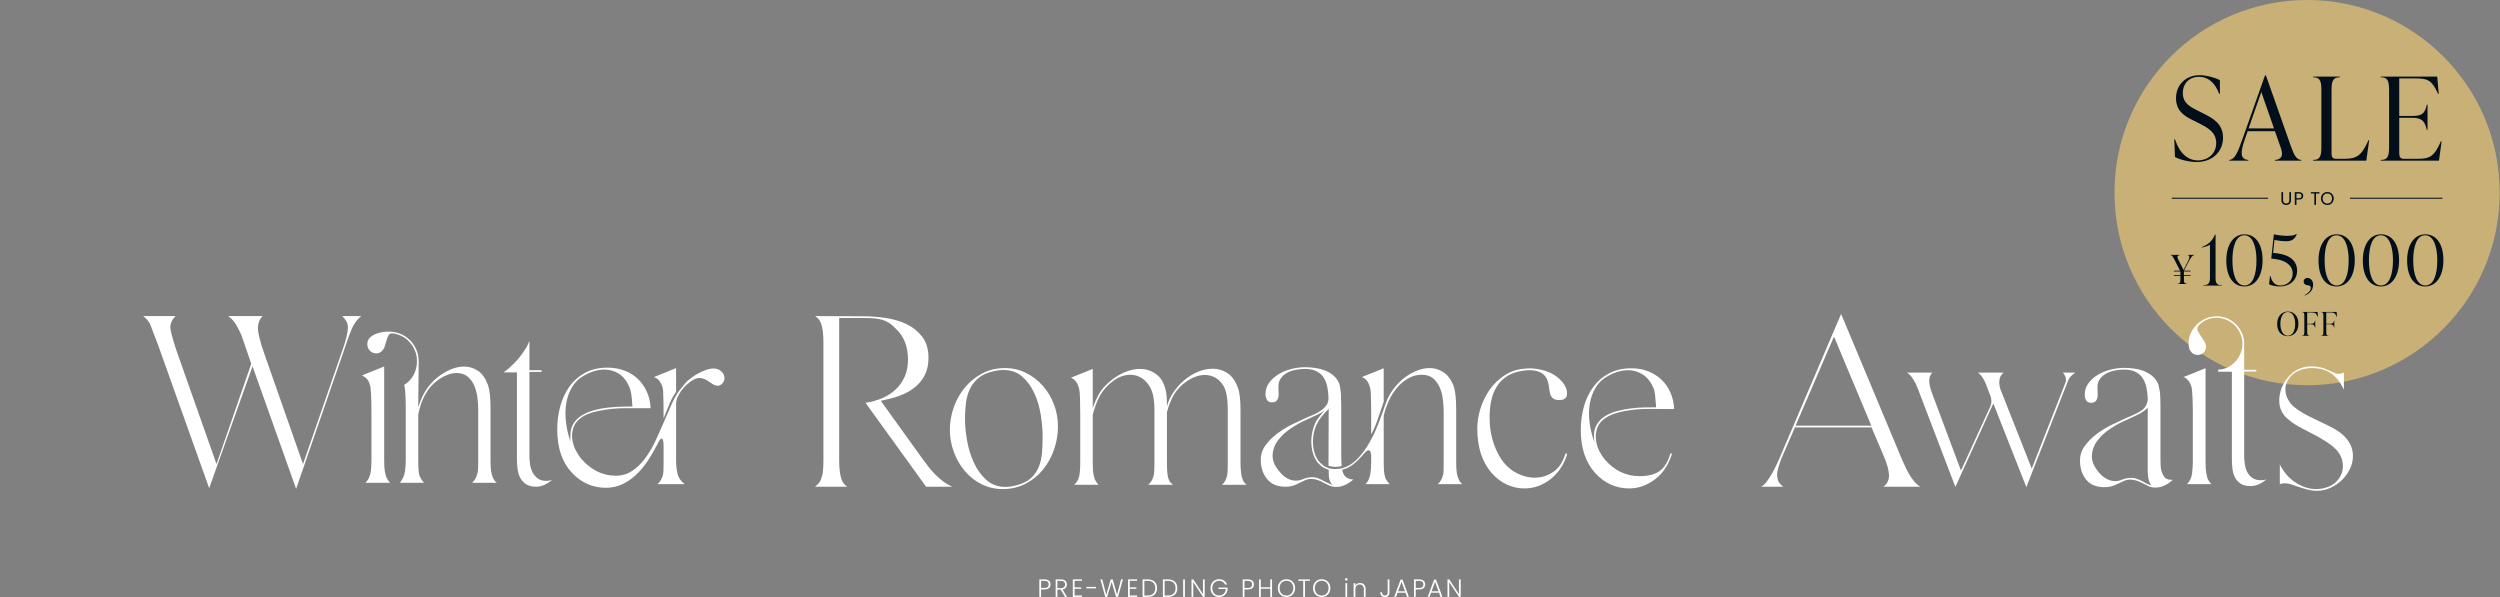 <?xml version="1.0" encoding="UTF-8"?>
<svg id="_レイヤー_1" xmlns="http://www.w3.org/2000/svg" version="1.1" viewBox="0 0 1298 310">
  <rect x="0" y="0" width="1298" height="310" fill="#808080" stroke="none"/>
  <!-- Generator: Adobe Illustrator 29.7.1, SVG Export Plug-In . SVG Version: 2.1.1 Build 8)  -->
  <defs>
    <style>
      .st0 {
        fill: none;
        stroke: #020f1a;
        stroke-miterlimit: 10;
        stroke-width: .532px;
      }

      .st1 {
        fill: #c8b076;
      }

      .st2 {
        fill: #020f1a;
      }

      .st3 {
        fill: #fff;
      }
    </style>
  </defs>
  <circle class="st1" cx="1197.837" cy="100" r="100"/>
  <g>
    <path class="st2" d="M1150.323,144.442c0,2.771.863,3.636,3.311,3.636v.216h-9.754v-.216c2.447,0,3.527-.864,3.527-3.636v-17.35c-1.152.647-2.771,1.224-4.283,1.403v-.216c3.816-1.368,5.58-3.563,6.982-6.551h.217v22.713h0Z"/>
    <path class="st2" d="M1155.903,135.264c0-8.063,3.564-13.606,9.432-13.606,5.902,0,9.395,5.255,9.395,13.462,0,8.063-3.6,13.606-9.467,13.606s-9.359-5.255-9.359-13.462h0ZM1171.561,135.191c0-7.271-1.98-13.03-6.299-13.03-4.283,0-6.191,5.543-6.191,13.03,0,7.271,1.943,13.03,6.299,13.03,4.248,0,6.191-5.543,6.191-13.03Z"/>
    <path class="st2" d="M1182.512,131.556c6.551.828,10.15,4.176,10.15,8.927,0,5.04-3.887,8.243-8.998,8.243-2.053,0-4.465-.504-5.543-1.116l.432-4.391h.215c.828,2.987,2.16,5.003,5.221,5.003,3.418,0,6.371-2.447,6.371-6.228,0-4.319-3.852-6.839-9.035-7.486l-2.088-.252,1.332-12.599c3.023.647,5.508.792,7.02.792,2.699,0,4.031-.468,4.715-1.008h.215c-1.043,2.844-2.627,3.815-5.867,3.815-1.475,0-3.49-.216-5.758-.685l-.686,6.731,2.305.252v.002Z"/>
    <path class="st2" d="M1196.485,153.226c1.439-.576,3.275-2.196,3.275-3.815,0-1.152-1.08-1.26-1.908-1.368-1.332-.181-1.799-1.116-1.799-1.872,0-1.044.791-1.871,1.979-1.871,1.477,0,2.951,1.26,2.951,3.562,0,3.061-2.375,4.968-4.426,5.58l-.072-.216h0Z"/>
    <path class="st2" d="M1203.768,135.264c0-8.063,3.562-13.606,9.43-13.606,5.904,0,9.395,5.255,9.395,13.462,0,8.063-3.6,13.606-9.467,13.606s-9.357-5.255-9.357-13.462h0ZM1219.426,135.191c0-7.271-1.98-13.03-6.301-13.03-4.283,0-6.191,5.543-6.191,13.03,0,7.271,1.945,13.03,6.301,13.03,4.246,0,6.191-5.543,6.191-13.03Z"/>
    <path class="st2" d="M1226.774,135.264c0-8.063,3.564-13.606,9.432-13.606,5.902,0,9.395,5.255,9.395,13.462,0,8.063-3.6,13.606-9.467,13.606s-9.359-5.255-9.359-13.462h0ZM1242.432,135.191c0-7.271-1.98-13.03-6.299-13.03-4.283,0-6.191,5.543-6.191,13.03,0,7.271,1.943,13.03,6.299,13.03,4.248,0,6.191-5.543,6.191-13.03Z"/>
    <path class="st2" d="M1249.782,135.264c0-8.063,3.562-13.606,9.43-13.606,5.904,0,9.395,5.255,9.395,13.462,0,8.063-3.6,13.606-9.467,13.606s-9.357-5.255-9.357-13.462h0ZM1265.44,135.191c0-7.271-1.98-13.03-6.301-13.03-4.283,0-6.191,5.543-6.191,13.03,0,7.271,1.945,13.03,6.301,13.03,4.246,0,6.191-5.543,6.191-13.03Z"/>
  </g>
  <g>
    <path class="st2" d="M1129.243,81.491l-.359-9.175h.359c2.398,7.376,6.717,10.974,11.994,10.974,4.857,0,9.414-3.298,9.414-9.055,0-5.577-4.318-7.916-9.475-10.494l-2.998-1.499c-4.258-2.1-8.396-4.857-8.396-11.274,0-6.836,5.037-11.934,12.174-11.934,3.299,0,7.736,1.079,10.613,2.579v7.136h-.359c-2.338-6.236-6.057-8.875-10.494-8.875-5.037,0-8.395,3.418-8.395,8.455,0,5.277,3.957,7.196,7.496,8.995l2.998,1.499c5.277,2.639,10.373,5.457,10.373,12.653,0,7.256-5.516,12.653-13.672,12.653-3.479,0-8.516-1.079-11.273-2.639h0Z"/>
    <path class="st2" d="M1189.362,75.734c1.799,5.037,2.939,7.076,5.457,7.316v.359h-13.672v-.359c3.357-.24,4.438-2.22,3.178-5.877l-3.178-9.056h-14.152l-1.439,4.078c-2.459,7.076-2.518,10.494,1.799,10.854v.359h-9.895v-.359c2.879-.301,4.438-3.958,6.957-11.215l11.572-32.682h.48l12.893,36.58v.002ZM1167.475,66.68h13.191l-6.596-18.891-6.596,18.891h0Z"/>
    <path class="st2" d="M1200.938,83.41v-.359c4.076,0,4.316-2.699,4.316-7.137v-28.664c0-4.438-.24-7.137-4.316-7.137v-.359h13.912v.359c-4.078,0-4.318,2.699-4.318,7.137v32.382c0,1.859.539,2.818,2.34,2.818h4.197c6.477,0,8.936-1.438,12.652-9.654h.359l-1.498,10.614h-27.645.001Z"/>
    <path class="st2" d="M1267.694,73.336l-1.379,10.074h-30.223v-.359c4.076,0,4.316-2.699,4.316-7.137v-28.664c0-4.438-.24-7.137-4.316-7.137v-.359h29.322l.781,8.995h-.361c-3.057-6.836-5.037-8.035-11.572-8.035h-8.576v19.489h6.717c5.396,0,6.596-1.439,7.615-5.877h.359v13.133h-.359c-1.02-4.258-2.219-6.297-7.615-6.297h-6.717v18.47c0,1.8.539,2.818,2.398,2.818h7.076c6.357,0,8.635-1.079,12.174-9.114h.36Z"/>
  </g>
  <g>
    <path class="st2" d="M1184.516,99.767h.861v4.172c0,1.211.652,1.731,1.627,1.731s1.617-.521,1.617-1.731v-4.172h.861v4.163c0,1.712-1.125,2.497-2.488,2.497s-2.479-.785-2.479-2.497v-4.163h.001Z"/>
    <path class="st2" d="M1193.585,103.607h-1.27v2.753h-.859v-6.594h2.129c1.551,0,2.279.852,2.279,1.93,0,1.003-.643,1.911-2.279,1.911ZM1193.585,102.898c.982,0,1.398-.464,1.398-1.202,0-.766-.416-1.22-1.398-1.22h-1.27v2.422s1.27,0,1.27,0Z"/>
    <path class="st2" d="M1199.801,99.767h4.467v.7h-1.799v5.894h-.859v-5.894h-1.809v-.7h0Z"/>
    <path class="st2" d="M1208.358,106.427c-1.855,0-3.311-1.391-3.311-3.368s1.455-3.367,3.311-3.367,3.311,1.391,3.311,3.367-1.447,3.368-3.311,3.368ZM1208.358,105.68c1.391,0,2.432-1.013,2.432-2.621,0-1.617-1.041-2.62-2.432-2.62s-2.432,1.003-2.432,2.62c0,1.608,1.041,2.621,2.432,2.621Z"/>
  </g>
  <path class="st2" d="M1135.85,132.336h3.428v.125c-1.121.104-2.078,1.661-3.24,3.925l-2.119,4.153h3.406v.415h-3.426v1.869h3.426v.416h-3.426v1.619c0,1.537.082,2.472,1.494,2.472v.125h-4.816v-.125c1.412,0,1.494-.935,1.494-2.472v-1.619h-3.385v-.416h3.385v-1.869h-3.385v-.415h3.197l-2.824-5.545c-.955-1.848-1.328-2.43-1.992-2.533v-.125h4.693v.125c-1.205.083-1.537.81-.955,1.973l2.906,5.731,1.973-3.904c1.227-2.388,1.455-3.613.166-3.8v-.125h0Z"/>
  <g>
    <line class="st0" x1="1127.589" y1="102.915" x2="1177.582" y2="102.915"/>
    <line class="st0" x1="1220.09" y1="102.915" x2="1268.085" y2="102.915"/>
  </g>
  <g>
    <path class="st2" d="M1182.3,168.186c0-3.812,2.229-6.432,5.529-6.432,3.334,0,5.512,2.484,5.512,6.363,0,3.812-2.246,6.432-5.547,6.432-3.334,0-5.494-2.484-5.494-6.363ZM1191.657,168.151c0-3.437-1.379-6.159-3.863-6.159s-3.826,2.62-3.826,6.159c0,3.437,1.395,6.159,3.861,6.159,2.484,0,3.828-2.62,3.828-6.159h0Z"/>
    <path class="st2" d="M1203.28,161.958l.203,2.553h-.102c-.867-1.94-1.43-2.28-3.268-2.28h-2.211v5.87h1.906c1.531,0,1.871-.409,2.16-1.668h.102v3.727h-.102c-.289-1.208-.629-1.787-2.16-1.787h-1.906v3.846c0,1.259.068,2.024,1.225,2.024v.102h-3.947v-.102c1.158,0,1.225-.766,1.225-2.024v-8.133c0-1.259-.066-2.024-1.225-2.024v-.103h8.1Z"/>
    <path class="st2" d="M1213.169,161.958l.205,2.553h-.104c-.867-1.94-1.428-2.28-3.266-2.28h-2.211v5.87h1.904c1.531,0,1.871-.409,2.16-1.668h.104v3.727h-.104c-.289-1.208-.629-1.787-2.16-1.787h-1.904v3.846c0,1.259.066,2.024,1.225,2.024v.102h-3.947v-.102c1.156,0,1.225-.766,1.225-2.024v-8.133c0-1.259-.068-2.024-1.225-2.024v-.103h8.098Z"/>
  </g>
  <g>
    <path class="st3" d="M91.135,164.108c-1.792,1.792-2.688,3.734-2.688,5.824,0,.299.037.71.111,1.232.074.523.225,1.232.448,2.128s.541,2.055.952,3.472c.409,1.419.952,3.136,1.624,5.152l20.832,59.024,18.032-52.08-5.152-15.008c-.822-1.717-1.699-3.416-2.632-5.096-.935-1.68-2.185-3.117-3.752-4.312-.075-.073-.263-.186-.56-.336h18.031c-.822.823-1.438,1.755-1.848,2.8-.412,1.047-.616,2.24-.616,3.584,0,2.39,1.081,6.72,3.248,12.992l20.159,57.456,20.16-58.24c2.09-5.824,3.137-10.042,3.137-12.656,0-1.269-.28-2.37-.84-3.304-.561-.933-1.252-1.809-2.072-2.632h9.855c-1.494,1.12-2.875,2.8-4.144,5.04-.523.971-1.159,2.427-1.903,4.368-.748,1.942-1.645,4.519-2.688,7.728l-25.089,72.576-22.623-63.616-22.512,63.28-26.656-74.704c-.748-1.941-1.363-3.545-1.848-4.816-.487-1.269-.879-2.296-1.177-3.08-.3-.784-.522-1.362-.672-1.736-.15-.373-.263-.672-.336-.896-.823-1.568-2.017-2.949-3.584-4.144h16.803Z"/>
    <path class="st3" d="M189.045,194.459l10.305-4.144h.111v48.384c0,2.912.129,4.984.393,6.216.26,1.232.465,2.111.615,2.632.298.598.616,1.158.952,1.68.336.523.689,1.008,1.063,1.456h-12.768c.97-.969,1.642-1.978,2.016-3.024.746-1.568,1.121-4.553,1.121-8.96v-24.416c0-3.584-.057-6.496-.168-8.736-.113-2.24-.244-3.92-.393-5.04-.225-.373-.336-.709-.336-1.008-.15-.448-.299-.857-.448-1.232-.15-.373-.374-.746-.672-1.12-.224-.373-.616-.765-1.176-1.176-.56-.41-1.027-.69-1.4-.84-.075,0-.131-.018-.168-.056-.038-.037-.095-.056-.168-.056l1.12-.56h0ZM190.725,178.108c.148-1.12.598-2.053,1.344-2.8.746-.746,1.643-1.344,2.688-1.792,1.045-.448,2.185-.784,3.416-1.008s2.444-.336,3.64-.336c2.165,0,4.2.392,6.104,1.176,1.903.784,3.546,1.867,4.928,3.248,1.381,1.382,2.481,3.006,3.304,4.872.821,1.867,1.232,3.92,1.232,6.16,0,4.032-.039,7.934-.111,11.704-.076,3.771-.113,7.823-.113,12.152.821-2.688,1.904-5.264,3.248-7.728,1.045-1.792,2.334-3.509,3.865-5.152,1.529-1.641,3.229-3.08,5.096-4.312,1.865-1.232,3.789-2.201,5.768-2.912,1.978-.709,3.938-1.064,5.88-1.064,2.538,0,4.909.728,7.112,2.184,2.201,1.456,3.938,3.903,5.208,7.336.896,2.539,1.344,6.534,1.344,11.984v26.88c0,.971.018,2.016.056,3.136.037,1.12.149,2.222.336,3.304.186,1.083.504,2.11.953,3.08.447.971,1.081,1.792,1.903,2.464h-12.769c.673-.672,1.232-1.4,1.681-2.184.448-.784.784-1.698,1.008-2.744.149-.298.261-.914.337-1.848.072-.933.111-2.669.111-5.208v-25.872c0-1.865-.131-3.92-.393-6.16s-.783-4.312-1.567-6.216-1.923-3.509-3.416-4.816c-1.495-1.305-3.472-1.96-5.937-1.96-1.419,0-2.895.28-4.424.84-1.531.56-2.986,1.307-4.367,2.24-1.383.935-2.688,2.035-3.92,3.304-1.232,1.271-2.26,2.651-3.08,4.144-1.047,1.719-1.887,3.51-2.521,5.376-.636,1.867-1.14,3.696-1.513,5.488v23.632c0,3.136.094,5.32.281,6.552.186,1.232.428,2.035.728,2.408.224.598.521,1.158.896,1.68.373.523.746.971,1.121,1.344h-12.545c1.418-1.865,2.277-3.77,2.576-5.712.297-1.941.448-4.032.448-6.272v-26.824c0-1.381-.02-2.8-.056-4.256-.039-1.456-.112-2.893-.225-4.312-.111-1.417-.279-2.576-.504-3.472,2.164-1.344,3.809-3.098,4.928-5.264,1.12-2.165,1.68-4.48,1.68-6.944,0-3.36-.99-6.346-2.967-8.96-1.98-2.613-4.5-4.329-7.561-5.152-.448-.224-1.008-.336-1.68-.336-1.195-.224-2.017.038-2.465.784-.447.747-.822,1.662-1.119,2.744-.3,1.083-.636,2.203-1.008,3.36-.375,1.158-1.084,2.072-2.129,2.744-.523.448-1.27.672-2.24.672-1.419,0-2.576-.541-3.472-1.624-.896-1.082-1.271-2.333-1.12-3.752h.002,0Z"/>
    <path class="st3" d="M261.44,193.34c.599-.448,1.251-.933,1.96-1.456.709-.521,1.361-1.12,1.96-1.792,2.837-2.464,5.337-5.488,7.504-9.072.373-.448.709-1.025,1.009-1.736.297-.709.633-1.474,1.008-2.296v15.232h6.048c.224,0,.336.187.336.56,0,.224-.112.336-.336.336h-6.048v43.568c0,1.419.111,2.895.336,4.424.224,1.531.672,2.931,1.344,4.2.672,1.271,1.568,2.315,2.688,3.136,1.121.823,2.576,1.232,4.369,1.232.596,0,1.1-.037,1.512-.112.409-.073.913-.224,1.512-.448-.375.375-.635.599-.784.672-2.464,1.942-5.003,2.912-7.616,2.912-2.091,0-3.79-.429-5.096-1.288-1.307-.857-2.315-1.96-3.023-3.304-.711-1.344-1.177-2.874-1.4-4.592-.225-1.717-.336-3.472-.336-5.264v-44.912h-6.947,0Z"/>
    <path class="st3" d="M315.412,190.875c3.137,0,6.048.504,8.736,1.512s5.001,2.427,6.943,4.256c1.941,1.831,3.51,4.051,4.704,6.664,1.194,2.615,1.866,5.488,2.017,8.624h-13.104c-4.406,0-8.735.411-12.991,1.232-3.287.598-5.975,1.438-8.064,2.52-2.092,1.083-3.696,2.447-4.816,4.088-.896,1.344-1.456,2.839-1.68,4.48-.225,1.643-.168,3.287.168,4.928.336,1.643.896,3.23,1.68,4.76.784,1.531,1.661,2.894,2.633,4.088,5.151,5.975,11.161,8.96,18.031,8.96,3.209,0,6.065-.84,8.568-2.52,2.5-1.68,4.74-3.845,6.72-6.496,1.978-2.65,3.752-5.656,5.319-9.016,1.568-3.36,3.062-6.701,4.48-10.024,1.418-3.322,2.801-6.477,4.145-9.464,1.344-2.985,2.8-5.449,4.367-7.392.598-.672,1.157-1.362,1.681-2.072.521-.709,1.081-1.362,1.68-1.96.673-.597,1.53-1.288,2.576-2.072,1.045-.784,2.202-1.512,3.472-2.184,1.27-.672,2.576-1.25,3.92-1.736,1.344-.485,2.613-.728,3.809-.728,1.641,0,2.985.487,4.031,1.456.971.823,1.53,1.848,1.681,3.08.148,1.232-.224,2.334-1.12,3.304-.747.747-1.531,1.12-2.352,1.12-.672,0-1.363-.186-2.072-.56-.711-.373-1.4-.784-2.072-1.232-1.792-1.493-3.584-2.24-5.376-2.24-1.195,0-2.503.467-3.92,1.4-1.419.935-2.744,2.072-3.976,3.416-1.232,1.344-2.24,2.782-3.024,4.312-.784,1.531-1.176,2.931-1.176,4.2v29.456c0,2.39.241,4.667.728,6.832.484,2.167,1.736,3.995,3.752,5.488h-14.111c1.269-1.193,2.164-2.649,2.688-4.368.148-.373.261-1.045.336-2.016.074-.969.112-2.761.112-5.376v-7.952c0-2.613-.336-3.92-1.009-3.92-.598,0-1.382,1.083-2.352,3.248-1.344,2.615-2.875,5.246-4.592,7.896-1.719,2.651-3.659,5.04-5.824,7.168-2.166,2.128-4.592,3.864-7.279,5.208-2.688,1.344-5.676,2.016-8.961,2.016-6.943,0-12.879-2.688-17.808-8.064-4.928-5.376-7.392-12.805-7.392-22.288,0-4.105.521-8.081,1.568-11.928,1.044-3.845,2.631-7.261,4.76-10.248,2.127-2.986,4.833-5.376,8.119-7.168,3.285-1.792,7.168-2.688,11.648-2.688h0ZM296.26,229.403c-.15-.597-.206-1.157-.168-1.68.037-.521.057-1.082.057-1.68,0-2.464.56-4.554,1.68-6.272,1.12-1.717,2.594-3.117,4.424-4.2,1.829-1.082,3.882-1.941,6.16-2.576,2.277-.634,4.609-1.082,7-1.344,2.389-.261,4.722-.429,7-.504,2.277-.074,4.273-.112,5.992-.112l-.112-.784c-.224-4.553-.747-7.689-1.567-9.408-1.345-3.136-3.156-5.413-5.433-6.832-2.278-1.417-4.76-2.128-7.448-2.128-1.719,0-3.454.262-5.207.784-1.756.523-3.492,1.271-5.209,2.24-2.688,1.419-4.799,3.399-6.328,5.936-1.531,2.539-2.559,5.359-3.08,8.456-.522,3.099-.578,6.384-.168,9.856s1.213,6.888,2.408,10.248h-.001ZM339.492,195.803l11.536-4.704v12.32c-1.271,1.719-2.408,3.791-3.416,6.216-1.009,2.427-2.036,4.947-3.08,7.56v-2.128c0-2.538-.02-4.629-.056-6.272-.039-1.642-.076-2.968-.112-3.976-.038-1.008-.075-1.773-.112-2.296-.039-.521-.094-.896-.168-1.12-.299-1.193-.822-2.333-1.568-3.416-.746-1.082-1.755-1.81-3.023-2.184h-.001Z"/>
    <path class="st3" d="M425.617,250.123c.447-.597.877-1.698,1.288-3.304.409-1.605.616-4.349.616-8.232v-60.368c0-3.36-.207-6.048-.616-8.064-.411-2.016-1.063-3.545-1.96-4.592-.299-.224-.58-.465-.84-.728-.263-.261-.543-.504-.84-.728l25.424.112c3.584,0,7.354.299,11.312.896,3.957.599,7.56,1.68,10.808,3.248,3.248,1.568,5.937,3.752,8.064,6.552s3.191,6.44,3.191,10.92c0,3.211-.559,6.011-1.68,8.4-1.119,2.39-2.65,4.443-4.592,6.16-1.942,1.719-4.182,3.136-6.72,4.256-2.54,1.12-5.228,1.979-8.063,2.576l-3.697.896,21.505,29.904c1.044,1.419,2.128,2.856,3.247,4.312,1.121,1.456,2.334,2.838,3.641,4.144,1.306,1.307,2.688,2.502,4.145,3.584,1.455,1.083,3.004,1.96,4.647,2.632h-13.664l-31.472-43.568c3.061-.448,5.916-1.232,8.568-2.352,2.648-1.12,4.983-2.613,7-4.48,2.016-1.865,3.602-4.088,4.76-6.664,1.156-2.576,1.736-5.544,1.736-8.904,0-3.285-.504-6.272-1.513-8.96-1.008-2.688-2.595-5.04-4.76-7.056-1.271-1.344-2.503-2.389-3.696-3.136-1.195-.746-2.428-1.288-3.695-1.624-1.271-.336-2.633-.56-4.088-.672-1.457-.112-3.119-.168-4.984-.168h-12.992v73.472c0,6.646.857,10.864,2.576,12.656.521.672,1.081,1.158,1.68,1.456h-16.8c.448-.373.876-.745,1.288-1.12.409-.373.801-.857,1.176-1.456h0Z"/>
    <path class="st3" d="M493.175,223.132c0-4.032.689-7.969,2.072-11.816,1.381-3.845,3.321-7.261,5.823-10.248,2.502-2.986,5.506-5.394,9.017-7.224,3.509-1.829,7.392-2.744,11.647-2.744,3.957,0,7.617.84,10.977,2.52s6.271,3.92,8.736,6.72c2.464,2.8,4.385,6.011,5.768,9.632,1.381,3.622,2.072,7.411,2.072,11.368,0,4.107-.672,8.12-2.016,12.04-1.345,3.92-3.268,7.411-5.769,10.472-2.503,3.062-5.526,5.507-9.071,7.336-3.548,1.831-7.487,2.744-11.816,2.744-3.959,0-7.616-.84-10.977-2.52-3.359-1.68-6.254-3.957-8.68-6.832-2.428-2.874-4.331-6.16-5.712-9.856-1.383-3.696-2.072-7.56-2.072-11.592h0ZM522.07,252.811c1.643,0,3.584-.297,5.824-.896,3.137-.821,5.601-2.053,7.393-3.696,1.792-1.641,3.136-3.565,4.031-5.768.896-2.202,1.457-4.648,1.681-7.336s.336-5.488.336-8.4c0-3.434-.318-7.168-.952-11.2-.635-4.032-1.736-7.784-3.304-11.256s-3.659-6.365-6.272-8.68c-2.614-2.313-5.936-3.472-9.968-3.472-.599,0-1.251.038-1.96.112-.711.075-1.438.187-2.184.336-3.36.672-6.067,1.774-8.121,3.304-2.054,1.531-3.639,3.398-4.76,5.6-1.119,2.203-1.867,4.648-2.24,7.336-.374,2.688-.559,5.526-.559,8.512,0,3.435.354,7.207,1.063,11.312.708,4.107,1.885,7.952,3.528,11.536,1.641,3.584,3.808,6.591,6.496,9.016,2.688,2.427,6.009,3.64,9.967,3.64h.001Z"/>
    <path class="st3" d="M555.928,196.14l11.424-4.592v20.384c.373-1.194.82-2.389,1.344-3.584.521-1.194,1.082-2.352,1.68-3.472.97-1.717,2.24-3.36,3.809-4.928,1.568-1.568,3.304-2.985,5.207-4.256,1.904-1.269,3.938-2.277,6.104-3.024,2.165-.745,4.293-1.12,6.384-1.12,3.285,0,6.16.971,8.625,2.912,1.268.971,2.258,2.111,2.967,3.416.709,1.307,1.25,2.671,1.625,4.088.373,1.419.596,2.895.672,4.424.072,1.531.111,3.043.111,4.536.672-2.538,1.811-4.984,3.416-7.336s3.473-4.424,5.6-6.216c2.129-1.792,4.461-3.229,7-4.312,2.539-1.082,5.152-1.624,7.84-1.624s5.189.747,7.504,2.24c2.314,1.495,4.107,3.958,5.377,7.392.969,2.39,1.455,6.272,1.455,11.648v27.216c0,4.256.373,7.243,1.121,8.96.297.971.969,1.904,2.016,2.8h-12.768c1.268-1.045,2.127-2.538,2.576-4.48.148-.448.26-1.138.336-2.072.072-.933.111-2.669.111-5.208v-27.216c0-5.6-.711-9.669-2.127-12.208-1.271-2.09-2.744-3.584-4.424-4.48-1.682-.896-3.455-1.344-5.32-1.344-1.568,0-3.137.28-4.705.84s-3.08,1.326-4.535,2.296c-1.457.971-2.801,2.111-4.033,3.416-1.23,1.307-2.258,2.67-3.08,4.088-.746,1.419-1.398,2.856-1.959,4.312s-1.027,2.895-1.4,4.312v25.984c0,3.062.094,5.19.281,6.384.186,1.195.391,2.054.615,2.576.373,1.046,1.119,1.979,2.24,2.8h-12.881c1.344-1.12,2.24-2.538,2.689-4.256.148-.373.279-1.064.391-2.072.113-1.008.168-2.817.168-5.432v-27.216c0-5.749-.934-9.929-2.799-12.544-1.346-2.016-2.857-3.453-4.537-4.312-1.68-.857-3.379-1.288-5.096-1.288-3.062,0-6.03,1.047-8.904,3.136-2.875,2.091-5.171,4.631-6.888,7.616-.896,1.643-1.644,3.287-2.239,4.928-.6,1.643-1.121,3.323-1.568,5.04v24.64c0,2.987.129,5.096.392,6.328.261,1.232.504,2.147.728,2.744.298.523.598,1.008.896,1.456.297.448.634.859,1.008,1.232h-12.656c.971-.896,1.681-1.865,2.129-2.912.373-.896.633-2.053.783-3.472.148-1.417.225-3.209.225-5.376v-24.304c0-3.584-.039-6.514-.112-8.792-.075-2.277-.224-3.938-.448-4.984-.523-2.165-1.344-3.696-2.464-4.592-.374-.521-1.008-.896-1.903-1.12h-.003Z"/>
    <path class="st3" d="M654.576,238.811c0-2.837.84-5.394,2.52-7.672,1.68-2.277,3.752-4.33,6.217-6.16,2.463-1.829,5.076-3.416,7.84-4.76,2.762-1.344,5.225-2.501,7.393-3.472,1.119-.448,2.352-.969,3.695-1.568,1.344-.597,2.576-1.288,3.695-2.072,1.121-.784,2.053-1.717,2.801-2.8.746-1.082,1.082-2.408,1.008-3.976-.076-2.016-.299-3.92-.672-5.712-.375-1.792-1.008-3.36-1.904-4.704s-2.127-2.408-3.695-3.192-3.547-1.176-5.938-1.176c-1.494,0-3.062.15-4.703.448-1.643.299-3.137.803-4.48,1.512-1.344.71-2.445,1.663-3.303,2.856-.859,1.195-1.289,2.651-1.289,4.368l.113,4.032c0,1.195-.264,2.184-.785,2.968-.523.784-1.42,1.176-2.688,1.176s-2.148-.448-2.633-1.344c-.486-.896-.727-1.865-.727-2.912,0-2.24.633-4.218,1.902-5.936,1.27-1.717,2.875-3.173,4.816-4.368,1.941-1.194,4.145-2.109,6.607-2.744,2.465-.634,4.854-.952,7.168-.952,1.793,0,3.586.131,5.377.392,1.793.262,3.49.71,5.096,1.344,1.605.635,3.041,1.494,4.312,2.576,1.27,1.083,2.277,2.483,3.023,4.2.074.299.186.767.336,1.4.148.635.299,1.587.449,2.856v.616c0,.262.035.504.111.728v2.576c.074.523.111,1.008.111,1.456v23.072c0,2.912.018,5.135.057,6.664.037,1.531.092,2.671.168,3.416-.523.151-1.064.263-1.625.336-.559.075-1.139.112-1.734.112-1.047,0-2.203-.185-3.473-.56l.111-29.568c-1.344,1.344-2.52,2.632-3.527,3.864s-1.736,2.296-2.184,3.192c-1.719,3.211-2.539,6.664-2.465,10.36s.971,6.814,2.688,9.352c1.568,2.016,3.361,3.36,5.377,4.032,1.045.299,2.184.448,3.416.448s2.369-.112,3.416-.336c3.061-.821,5.785-2.464,8.176-4.928,2.389-2.464,4.498-5.32,6.328-8.568,1.828-3.248,3.396-6.589,4.703-10.024,1.307-3.434,2.408-6.496,3.305-9.184.373-1.045.766-2.053,1.176-3.024.41-.969.914-1.941,1.512-2.912,1.045-1.792,2.334-3.509,3.865-5.152,1.529-1.642,3.209-3.08,5.039-4.312s3.732-2.202,5.713-2.912c1.977-.709,3.938-1.064,5.879-1.064,2.613,0,5.041.747,7.281,2.24,2.24,1.494,3.992,3.958,5.264,7.392.82,2.615,1.232,6.534,1.232,11.76v27.104c0,.896.018,1.886.055,2.968.037,1.083.148,2.184.336,3.304.186,1.12.504,2.167.953,3.136.447.971,1.045,1.755,1.791,2.352h-12.656c1.193-1.045,2.09-2.613,2.689-4.704.148-.373.24-1.008.279-1.904.037-.896.057-2.613.057-5.152v-25.872c0-1.865-.133-3.92-.393-6.16-.262-2.24-.783-4.312-1.568-6.216-.783-1.904-1.924-3.509-3.416-4.816-1.494-1.305-3.471-1.96-5.936-1.96-2.24,0-4.332.487-6.271,1.456-1.943.971-3.68,2.222-5.209,3.752-1.531,1.531-2.875,3.267-4.031,5.208-1.158,1.943-2.072,3.883-2.744,5.824-.375.823-.672,1.663-.896,2.52-.225.859-.447,1.699-.672,2.52v23.744c0,3.062.111,5.19.336,6.384.225,1.195.447,2.055.672,2.576.672,1.195,1.381,2.128,2.129,2.8h-12.656c.373-.297.709-.672,1.008-1.12,1.344-1.865,2.016-5.413,2.016-10.64v-2.016c0-2.538-.447-3.808-1.344-3.808-.672,0-1.68.823-3.023,2.464-1.719,2.016-3.473,3.696-5.264,5.04-1.793,1.344-3.584,2.203-5.377,2.576,0,.599.168,1.251.504,1.96.336.71.729,1.288,1.176,1.736,1.27.896,2.426,1.344,3.473,1.344h.672c-1.271,1.12-2.67,2.054-4.201,2.8-1.531.747-3.154,1.12-4.871,1.12-1.195,0-2.279-.205-3.248-.616-.971-.409-1.943-.877-2.912-1.4-1.42-.821-2.67-1.381-3.752-1.68-1.084-.297-2.072-.448-2.969-.448-1.119,0-2.146.207-3.078.616-.936.411-1.904.878-2.912,1.4-1.01.523-2.092.99-3.248,1.4-1.16.411-2.596.616-4.312.616-4.107,0-7.244-1.344-9.408-4.032-2.166-2.688-3.248-5.973-3.248-9.856h-.003,0ZM664.881,245.531c1.119,1.271,2.352,2.259,3.695,2.968,1.344.711,2.762,1.064,4.256,1.064,1.119,0,2.24-.224,3.359-.672,1.793-.746,3.434-1.12,4.93-1.12,1.344,0,2.537.224,3.584.672,1.043.448,2.088.971,3.135,1.568,1.492.747,2.838,1.344,4.033,1.792l-.561-.672c-.375-.373-.711-1.008-1.008-1.904-.301-.896-.449-2.277-.449-4.144v-1.232c-1.494-.373-2.744-.969-3.752-1.792-1.008-.821-1.811-1.642-2.408-2.464-.895-1.344-1.586-2.856-2.07-4.536-.488-1.68-.748-3.453-.785-5.32-.039-1.865.148-3.733.561-5.6.41-1.865,1.025-3.621,1.848-5.264.447-.745,1.064-1.641,1.848-2.688.785-1.045,1.697-2.089,2.744-3.136-1.344.971-2.781,1.792-4.312,2.464s-3.08,1.383-4.646,2.128c-2.764,1.195-5.564,2.727-8.4,4.592-2.838,1.867-5.152,3.995-6.945,6.384-1.791,2.39-2.725,5.022-2.799,7.896-.076,2.875,1.305,5.88,4.145,9.016h-.003ZM718.416,191.212v17.36c-.971,2.912-1.998,5.936-3.08,9.072-1.084,3.136-2.223,5.787-3.416,7.952v-9.52c0-2.613-.02-4.778-.057-6.496-.037-1.717-.074-3.097-.111-4.144-.039-1.045-.074-1.848-.111-2.408-.039-.56-.096-.989-.168-1.288-.299-1.12-.637-2.072-1.008-2.856-.375-.784-.859-1.437-1.457-1.96-.523-.521-1.195-.896-2.016-1.12l11.424-4.592h0Z"/>
    <path class="st3" d="M767.012,222.571c0-3.584.578-7.168,1.736-10.752,1.156-3.584,2.781-6.832,4.871-9.744,2.09-2.912,4.648-5.338,7.674-7.28,3.023-1.941,6.363-3.061,10.023-3.36,2.762-.373,5.768-.186,9.016.56,3.248.747,5.992,2.016,8.232,3.808,3.359,2.763,5.039,5.563,5.039,8.4,0,1.271-.336,2.167-1.008,2.688-.672.523-1.643.784-2.912.784-1.344,0-2.314-.186-2.912-.56-.598-.373-1.008-.745-1.232-1.12-.15-.149-.336-.504-.559-1.064-.225-.56-.449-1.661-.672-3.304-.375-4.106-1.736-6.794-4.088-8.064-2.354-1.269-5.434-1.641-9.24-1.12-3.361.448-6.16,1.383-8.4,2.8-2.24,1.419-4.031,3.192-5.377,5.32-1.344,2.128-2.314,4.555-2.91,7.28-.6,2.727-.896,5.656-.896,8.792,0,8.064,1.939,15.195,5.824,21.392,2.088,3.211,4.721,5.675,7.895,7.392,3.174,1.719,6.441,2.576,9.801,2.576,3.434,0,6.607-.989,9.52-2.968,2.912-1.978,5.002-5.096,6.273-9.352.148-.149.371-.224.672-.224.297.15.371.299.223.448-.822,2.763-1.998,5.246-3.527,7.448-1.531,2.203-3.287,4.07-5.264,5.6-1.98,1.531-4.107,2.688-6.385,3.472-2.277.784-4.611,1.176-7,1.176-3.062,0-6.047-.653-8.959-1.96-2.912-1.305-5.602-3.341-8.064-6.104-4.928-5.749-7.393-13.401-7.393-22.96h-.001Z"/>
    <path class="st3" d="M820.727,223.355c0-4.105.521-8.101,1.566-11.984,1.045-3.882,2.65-7.317,4.816-10.304,2.164-2.986,4.908-5.376,8.232-7.168,3.322-1.792,7.225-2.688,11.703-2.688,3.137,0,6.029.523,8.682,1.568,2.648,1.047,4.945,2.483,6.887,4.312,1.941,1.831,3.49,4.051,4.648,6.664,1.156,2.615,1.809,5.488,1.959,8.624-4.33,0-8.699-.018-13.104-.056-4.406-.037-8.736.355-12.992,1.176-6.422,1.271-10.678,3.472-12.768,6.608-.896,1.419-1.455,2.95-1.68,4.592-.225,1.643-.188,3.267.111,4.872.299,1.606.84,3.175,1.625,4.704.783,1.531,1.66,2.895,2.631,4.088,5.002,5.899,11.051,8.848,18.145,8.848,4.553,0,8.045-.877,10.473-2.632,2.426-1.753,4.273-4.721,5.543-8.904,0-.297.186-.373.561-.224.297,0,.373.15.225.448-.748,2.464-1.812,4.779-3.193,6.944-1.381,2.167-3.043,4.032-4.982,5.6-1.943,1.568-4.088,2.819-6.441,3.752-2.352.933-4.834,1.4-7.447,1.4-6.871,0-12.768-2.65-17.695-7.952-5.004-5.6-7.504-13.029-7.504-22.288h0ZM827.895,229.739c-.152-.597-.244-1.157-.281-1.68-.039-.521-.057-1.082-.057-1.68,0-2.464.561-4.553,1.682-6.272,1.119-1.717,2.576-3.117,4.367-4.2,1.793-1.081,3.846-1.921,6.16-2.52,2.312-.597,4.666-1.045,7.057-1.344,2.389-.298,4.721-.466,7-.504,2.275-.037,4.273-.056,5.992-.056v-.896c-.15-2.165-.32-4.032-.504-5.6-.188-1.568-.506-2.837-.953-3.808-1.42-3.136-3.287-5.413-5.6-6.832-2.316-1.417-4.816-2.128-7.504-2.128-1.719,0-3.455.263-5.209.784-1.754.523-3.49,1.271-5.207,2.24-2.688,1.419-4.799,3.398-6.328,5.936-1.531,2.539-2.559,5.358-3.08,8.456-.523,3.099-.561,6.384-.111,9.856.447,3.472,1.305,6.888,2.576,10.248h0Z"/>
    <path class="st3" d="M914.355,252.699c.973-.448,1.941-1.325,2.912-2.632.971-1.306,1.904-2.744,2.801-4.312.896-1.568,1.697-3.117,2.408-4.648.709-1.53,1.248-2.744,1.623-3.64l31.809-74.48,31.473,75.264c1.416,3.36,2.76,6.104,4.031,8.232,1.27,2.128,2.537,3.752,3.809,4.872.297.224.596.467.895.728.299.263.635.467,1.008.616h-19.264c1.045-.745,1.793-1.624,2.24-2.632.449-1.008.672-2.072.672-3.192s-.223-2.557-.672-4.312c-.447-1.753-1.195-3.825-2.24-6.216l-6.16-14.448h-39.76l-6.832,15.68c-.822,2.091-1.438,3.883-1.848,5.376-.41,1.495-.615,2.763-.615,3.808,0,.747.168,1.624.504,2.632.336,1.008,1.137,2.035,2.408,3.08l.447.224h-11.649ZM932.275,221.004h39.312l-19.375-46.256-19.938,46.256h0Z"/>
    <path class="st3" d="M990.023,193.452h13.217c-.375.375-.729.915-1.064,1.624-.336.71-.504,1.587-.504,2.632,0,1.643.447,3.696,1.344,6.16l15.119,40.432,15.344-33.488c.299-.672.449-1.473.449-2.408s-.111-1.736-.336-2.408l-2.465-6.496c-1.119-2.837-2.502-4.853-4.143-6.048h13.326c-1.344,1.046-2.09,2.427-2.238,4.144-.15,1.718.072,3.323.672,4.816l16.127,40.88,17.584-44.8c.299-.821.281-1.736-.055-2.744-.338-1.008-.805-1.773-1.4-2.296h6.496c-.748.523-1.477,1.12-2.186,1.792-.709.672-1.25,1.531-1.623,2.576l-21.615,55.104-17.137-43.456-19.713,43.344-19.375-50.736c-1.42-3.733-2.951-6.309-4.592-7.728-.225-.298-.635-.597-1.232-.896h0Z"/>
    <path class="st3" d="M1079.936,239.148c0-2.837.842-5.394,2.521-7.672,1.68-2.277,3.732-4.33,6.16-6.16,2.424-1.829,5.02-3.416,7.783-4.76,2.762-1.344,5.225-2.501,7.393-3.472,1.641-.672,3.172-1.344,4.592-2.016,1.418-.672,2.725-1.417,3.92-2.24.82-.597,1.512-1.493,2.072-2.688.559-1.194.801-2.352.727-3.472-.074-2.016-.318-3.92-.727-5.712-.412-1.792-1.064-3.36-1.961-4.704-.896-1.344-2.127-2.408-3.695-3.192s-3.547-1.176-5.936-1.176c-1.496,0-3.043.151-4.648.448-1.607.299-3.08.803-4.424,1.512-1.344.711-2.465,1.643-3.361,2.8-.895,1.158-1.344,2.632-1.344,4.424l.113,4.032c0,1.12-.264,2.072-.785,2.856-.523.784-1.418,1.176-2.688,1.176-1.195,0-2.035-.429-2.52-1.288-.486-.857-.729-1.809-.729-2.856,0-2.24.615-4.218,1.848-5.936,1.232-1.717,2.838-3.173,4.816-4.368,1.977-1.194,4.182-2.109,6.607-2.744,2.426-.634,4.797-.952,7.113-.952,1.791,0,3.602.131,5.432.392,1.828.262,3.527.71,5.096,1.344,1.568.635,2.986,1.494,4.256,2.576,1.27,1.083,2.277,2.483,3.023,4.2.15.448.373,1.475.672,3.08.299,1.606.449,4.312.449,8.12v26.6c0,1.383.018,2.502.055,3.36.037.859.074,1.531.113,2.016.037.487.092.84.168,1.064.297,1.495.84,2.763,1.623,3.808.785,1.046,2.033,1.568,3.752,1.568h.672c-1.27,1.195-2.67,2.167-4.199,2.912-1.531.747-3.191,1.12-4.984,1.12-1.195,0-2.277-.224-3.248-.672s-1.941-.933-2.912-1.456c-1.418-.745-2.67-1.269-3.752-1.568-1.082-.298-2.035-.448-2.855-.448-1.195,0-2.26.207-3.191.616-.936.411-1.887.859-2.857,1.344-.971.487-2.055.935-3.248,1.344-1.195.411-2.65.616-4.367.616-4.107,0-7.225-1.305-9.352-3.92-2.129-2.613-3.193-5.897-3.193-9.856h0ZM1090.24,245.868c1.121,1.195,2.352,2.147,3.695,2.856,1.346.71,2.762,1.064,4.258,1.064,1.119,0,2.238-.224,3.359-.672.896-.373,1.736-.633,2.52-.784.785-.149,1.512-.224,2.184-.224,1.344,0,2.576.224,3.697.672,1.119.448,2.201.971,3.248,1.568.596.375,1.248.71,1.959,1.008.709.299,1.4.523,2.072.672-.15-.073-.244-.149-.279-.224-.039-.073-.133-.185-.281-.336-.373-.373-.709-1.064-1.008-2.072-.299-1.008-.486-2.481-.561-4.424v-33.264c-1.344,1.344-2.949,2.483-4.814,3.416-1.867.935-3.885,1.886-6.049,2.856-2.764,1.12-5.582,2.632-8.455,4.536-2.875,1.904-5.191,4.051-6.945,6.44-1.754,2.391-2.67,5.022-2.744,7.896-.074,2.875,1.307,5.88,4.145,9.016h-.001Z"/>
    <path class="st3" d="M1145.01,191.212h.111v48.384c0,2.838.129,4.891.393,6.16.26,1.271.465,2.167.615,2.688.598,1.195,1.27,2.167,2.016,2.912h-12.654c1.492-1.493,2.369-3.341,2.631-5.544.262-2.201.393-4.273.393-6.216v-24.416c0-3.584-.057-6.514-.168-8.792-.111-2.277-.244-3.938-.393-4.984-.598-2.165-1.418-3.657-2.463-4.48-.375-.521-1.008-.896-1.904-1.12l11.424-4.592h0ZM1150.834,164.219c2.016,0,3.881.375,5.6,1.12,1.717.747,3.229,1.774,4.535,3.08,1.307,1.307,2.334,2.819,3.08,4.536.746,1.719,1.121,3.584,1.121,5.6v13.44h5.824c.371,0,.559.15.559.448s-.188.448-.559.448h-5.824v43.568c0,1.495.111,3.007.336,4.536.223,1.531.652,2.912,1.287,4.144s1.529,2.24,2.689,3.024c1.156.784,2.668,1.176,4.535,1.176,1.045,0,1.977-.149,2.801-.448-.152.15-.281.262-.393.336-.113.075-.244.151-.393.224-2.463,1.942-5.004,2.912-7.615,2.912-2.168,0-3.883-.429-5.152-1.288-1.271-.858-2.24-1.96-2.912-3.304s-1.104-2.873-1.287-4.592c-.188-1.717-.281-3.472-.281-5.264v-44.912h-7.168c.074,0,.094-.186.057-.56-.039-.373-.02-.56.055-.56,1.717,0,3.322-.373,4.816-1.12,1.494-.746,2.818-1.736,3.977-2.968,1.156-1.232,2.072-2.65,2.744-4.256.672-1.605,1.008-3.265,1.008-4.984,0-1.865-.355-3.621-1.064-5.264-.711-1.641-1.68-3.08-2.912-4.312-1.23-1.232-2.65-2.201-4.256-2.912-1.605-.709-3.342-1.064-5.207-1.064s-3.566.336-5.096,1.008c-1.531.672-2.857,1.607-3.977,2.8-.896.896-1.139,1.831-.729,2.8.41.971,1.008,1.999,1.793,3.08.783,1.083,1.473,2.203,2.07,3.36.598,1.159.674,2.296.225,3.416-.299.823-.803,1.495-1.512,2.016-.711.523-1.588.784-2.633.784-1.27,0-2.314-.448-3.135-1.344-.822-.896-1.307-1.978-1.457-3.248-.223-2.165.037-4.181.785-6.048.744-1.866,1.791-3.49,3.135-4.872,1.346-1.381,2.93-2.481,4.762-3.304,1.828-.821,3.752-1.232,5.768-1.232h0Z"/>
    <path class="st3" d="M1195.441,190.875c1.566-.448,3.172-.672,4.814-.672,1.568,0,3.174.207,4.816.616,1.643.411,3.248,1.027,4.816,1.848,1.045.523,1.977.915,2.799,1.176.822.263,1.494.319,2.018.168.82,0,1.566-.224,2.24-.672v8.96c-1.719-3.657-3.885-6.44-6.496-8.344-2.615-1.904-6.088-2.856-10.416-2.856-1.271,0-2.727.187-4.369.56-2.166.598-3.977,1.551-5.432,2.856-1.455,1.307-2.482,2.782-3.08,4.424-.598,1.643-.729,3.379-.393,5.208.336,1.83,1.213,3.64,2.633,5.432,1.641,2.016,4.816,4.219,9.52,6.608l10.191,4.928c8.363,3.958,12.545,9.184,12.545,15.68,0,2.315-.543,4.574-1.623,6.776-1.084,2.203-2.484,4.126-4.201,5.768-1.719,1.643-3.695,2.968-5.936,3.976-2.24,1.008-4.52,1.512-6.832,1.512-1.719,0-3.359-.207-4.928-.616-1.568-.411-3.062-.859-4.48-1.344-1.42-.485-2.744-.933-3.977-1.344-1.23-.41-2.408-.616-3.527-.616-.971,0-1.793.187-2.465.56v-10.304c.896,1.792,1.998,3.472,3.305,5.04,1.305,1.568,2.781,2.912,4.424,4.032s3.396,2.016,5.264,2.688c1.865.672,3.809,1.008,5.824,1.008,1.643,0,3.248-.224,4.816-.672,2.465-.672,4.441-1.809,5.936-3.416,1.492-1.605,2.465-3.397,2.912-5.376.449-1.978.354-4.013-.279-6.104-.635-2.089-1.848-3.957-3.641-5.6-1.195-1.194-2.932-2.501-5.207-3.92-2.279-1.417-5.172-3.024-8.682-4.816-3.957-1.941-6.85-3.602-8.68-4.984-1.83-1.381-3.043-2.482-3.639-3.304-1.645-2.016-2.521-4.329-2.633-6.944-.111-2.613.316-5.133,1.287-7.56.971-2.426,2.408-4.592,4.312-6.496s4.051-3.192,6.441-3.864h.003Z"/>
  </g>
  <g>
    <path class="st3" d="M542.361,306.035h-1.832v3.874h-.91v-9.087h2.742c2.106,0,3.068,1.118,3.068,2.613,0,1.469-.936,2.6-3.068,2.6h0ZM542.361,305.255c1.535,0,2.133-.702,2.133-1.82,0-1.17-.598-1.846-2.133-1.846h-1.832v3.666h1.832Z"/>
    <path class="st3" d="M550.827,300.822c2.106,0,3.095,1.144,3.095,2.639,0,1.248-.703,2.301-2.236,2.587l2.34,3.861h-1.092l-2.25-3.796h-1.676v3.796h-.91v-9.087h2.729ZM550.827,301.589h-1.819v3.783h1.832c1.482,0,2.146-.806,2.146-1.911,0-1.144-.624-1.872-2.158-1.872h0Z"/>
    <path class="st3" d="M561.751,301.563h-3.835v3.393h3.445v.754h-3.445v3.445h3.835v.754h-4.745v-9.1h4.745v.754Z"/>
    <path class="st3" d="M564.029,304.709h5.057v.767h-5.057v-.767Z"/>
    <path class="st3" d="M571.316,300.822h.975l2.08,7.969,2.328-7.969h1.014l2.262,7.969,2.094-7.969h.975l-2.574,9.087h-1.014l-2.288-7.748-2.341,7.748-.987.013-2.522-9.1h-.002Z"/>
    <path class="st3" d="M590.403,301.563h-3.835v3.393h3.445v.754h-3.445v3.445h3.835v.754h-4.745v-9.1h4.745v.754Z"/>
    <path class="st3" d="M600.744,305.385c0,2.821-1.781,4.524-4.811,4.524h-2.691v-9.087h2.691c3.029,0,4.811,1.716,4.811,4.563h0ZM595.934,309.155c2.574,0,3.887-1.43,3.887-3.77,0-2.353-1.312-3.809-3.887-3.809h-1.781v7.579h1.781Z"/>
    <path class="st3" d="M611.271,305.385c0,2.821-1.781,4.524-4.81,4.524h-2.691v-9.087h2.691c3.028,0,4.81,1.716,4.81,4.563h0ZM606.461,309.155c2.574,0,3.887-1.43,3.887-3.77,0-2.353-1.312-3.809-3.887-3.809h-1.781v7.579h1.781Z"/>
    <path class="st3" d="M614.29,300.822h.91v9.087h-.91v-9.087Z"/>
    <path class="st3" d="M625.487,300.822v9.087h-.91l-5.031-7.644v7.644h-.91v-9.087h.91l5.031,7.631v-7.631h.91Z"/>
    <path class="st3" d="M637.106,303.474h-1.065c-.507-1.17-1.612-1.924-3.068-1.924-2.015,0-3.562,1.456-3.562,3.809s1.547,3.822,3.562,3.822c1.911,0,3.315-1.287,3.458-3.354h-3.822v-.741h4.784v.663c-.143,2.405-1.937,4.251-4.42,4.251-2.548,0-4.498-1.911-4.498-4.641s1.95-4.641,4.498-4.641c1.95,0,3.484,1.027,4.134,2.756h0Z"/>
    <path class="st3" d="M647.961,306.035h-1.833v3.874h-.91v-9.087h2.743c2.106,0,3.068,1.118,3.068,2.613,0,1.469-.937,2.6-3.068,2.6ZM647.961,305.255c1.534,0,2.132-.702,2.132-1.82,0-1.17-.598-1.846-2.132-1.846h-1.833v3.666h1.833Z"/>
    <path class="st3" d="M659.533,305.658h-4.927v4.251h-.91v-9.087h.91v4.082h4.927v-4.082h.91v9.087h-.91v-4.251Z"/>
    <path class="st3" d="M667.936,310c-2.548,0-4.498-1.911-4.498-4.641s1.95-4.641,4.498-4.641c2.562,0,4.498,1.924,4.498,4.641s-1.937,4.641-4.498,4.641ZM667.936,309.207c2.016,0,3.562-1.469,3.562-3.848s-1.547-3.835-3.562-3.835-3.562,1.456-3.562,3.835,1.547,3.848,3.562,3.848Z"/>
    <path class="st3" d="M674.099,300.822h5.968v.754h-2.522v8.333h-.91v-8.333h-2.535v-.754h-.001Z"/>
    <path class="st3" d="M686.223,310c-2.548,0-4.498-1.911-4.498-4.641s1.95-4.641,4.498-4.641c2.562,0,4.498,1.924,4.498,4.641s-1.937,4.641-4.498,4.641ZM686.223,309.207c2.016,0,3.562-1.469,3.562-3.848s-1.547-3.835-3.562-3.835-3.562,1.456-3.562,3.835,1.547,3.848,3.562,3.848Z"/>
    <path class="st3" d="M698.339,300.796c0-.39.299-.663.663-.663s.663.273.663.663-.299.676-.663.676-.663-.286-.663-.676ZM698.547,302.811h.91v7.098h-.91v-7.098Z"/>
    <path class="st3" d="M708.122,305.853c0-1.573-.858-2.379-2.158-2.379-1.326,0-2.249.832-2.249,2.561v3.874h-.91v-7.098h.91v1.209c.455-.884,1.365-1.339,2.418-1.339,1.612,0,2.886.988,2.886,3.068v4.16h-.896v-4.056h0Z"/>
    <path class="st3" d="M720.484,300.822h.91v6.877c0,1.378-.91,2.301-2.34,2.301-1.47,0-2.418-.949-2.418-2.483h.923c.013.91.416,1.677,1.495,1.677,1.053,0,1.43-.741,1.43-1.495v-6.877h0Z"/>
    <path class="st3" d="M729.749,307.751h-4.135l-.793,2.158h-.962l3.315-8.97h1.026l3.303,8.97h-.962l-.793-2.158h.001ZM727.682,302.083l-1.794,4.914h3.588l-1.794-4.914Z"/>
    <path class="st3" d="M736.888,306.035h-1.833v3.874h-.91v-9.087h2.743c2.106,0,3.068,1.118,3.068,2.613,0,1.469-.937,2.6-3.068,2.6ZM736.888,305.255c1.534,0,2.132-.702,2.132-1.82,0-1.17-.598-1.846-2.132-1.846h-1.833v3.666h1.833Z"/>
    <path class="st3" d="M747.147,307.751h-4.135l-.793,2.158h-.962l3.315-8.97h1.026l3.303,8.97h-.962l-.793-2.158h.001ZM745.08,302.083l-1.794,4.914h3.588l-1.794-4.914Z"/>
    <path class="st3" d="M758.395,300.822v9.087h-.91l-5.031-7.644v7.644h-.91v-9.087h.91l5.031,7.631v-7.631h.91Z"/>
  </g>
</svg>